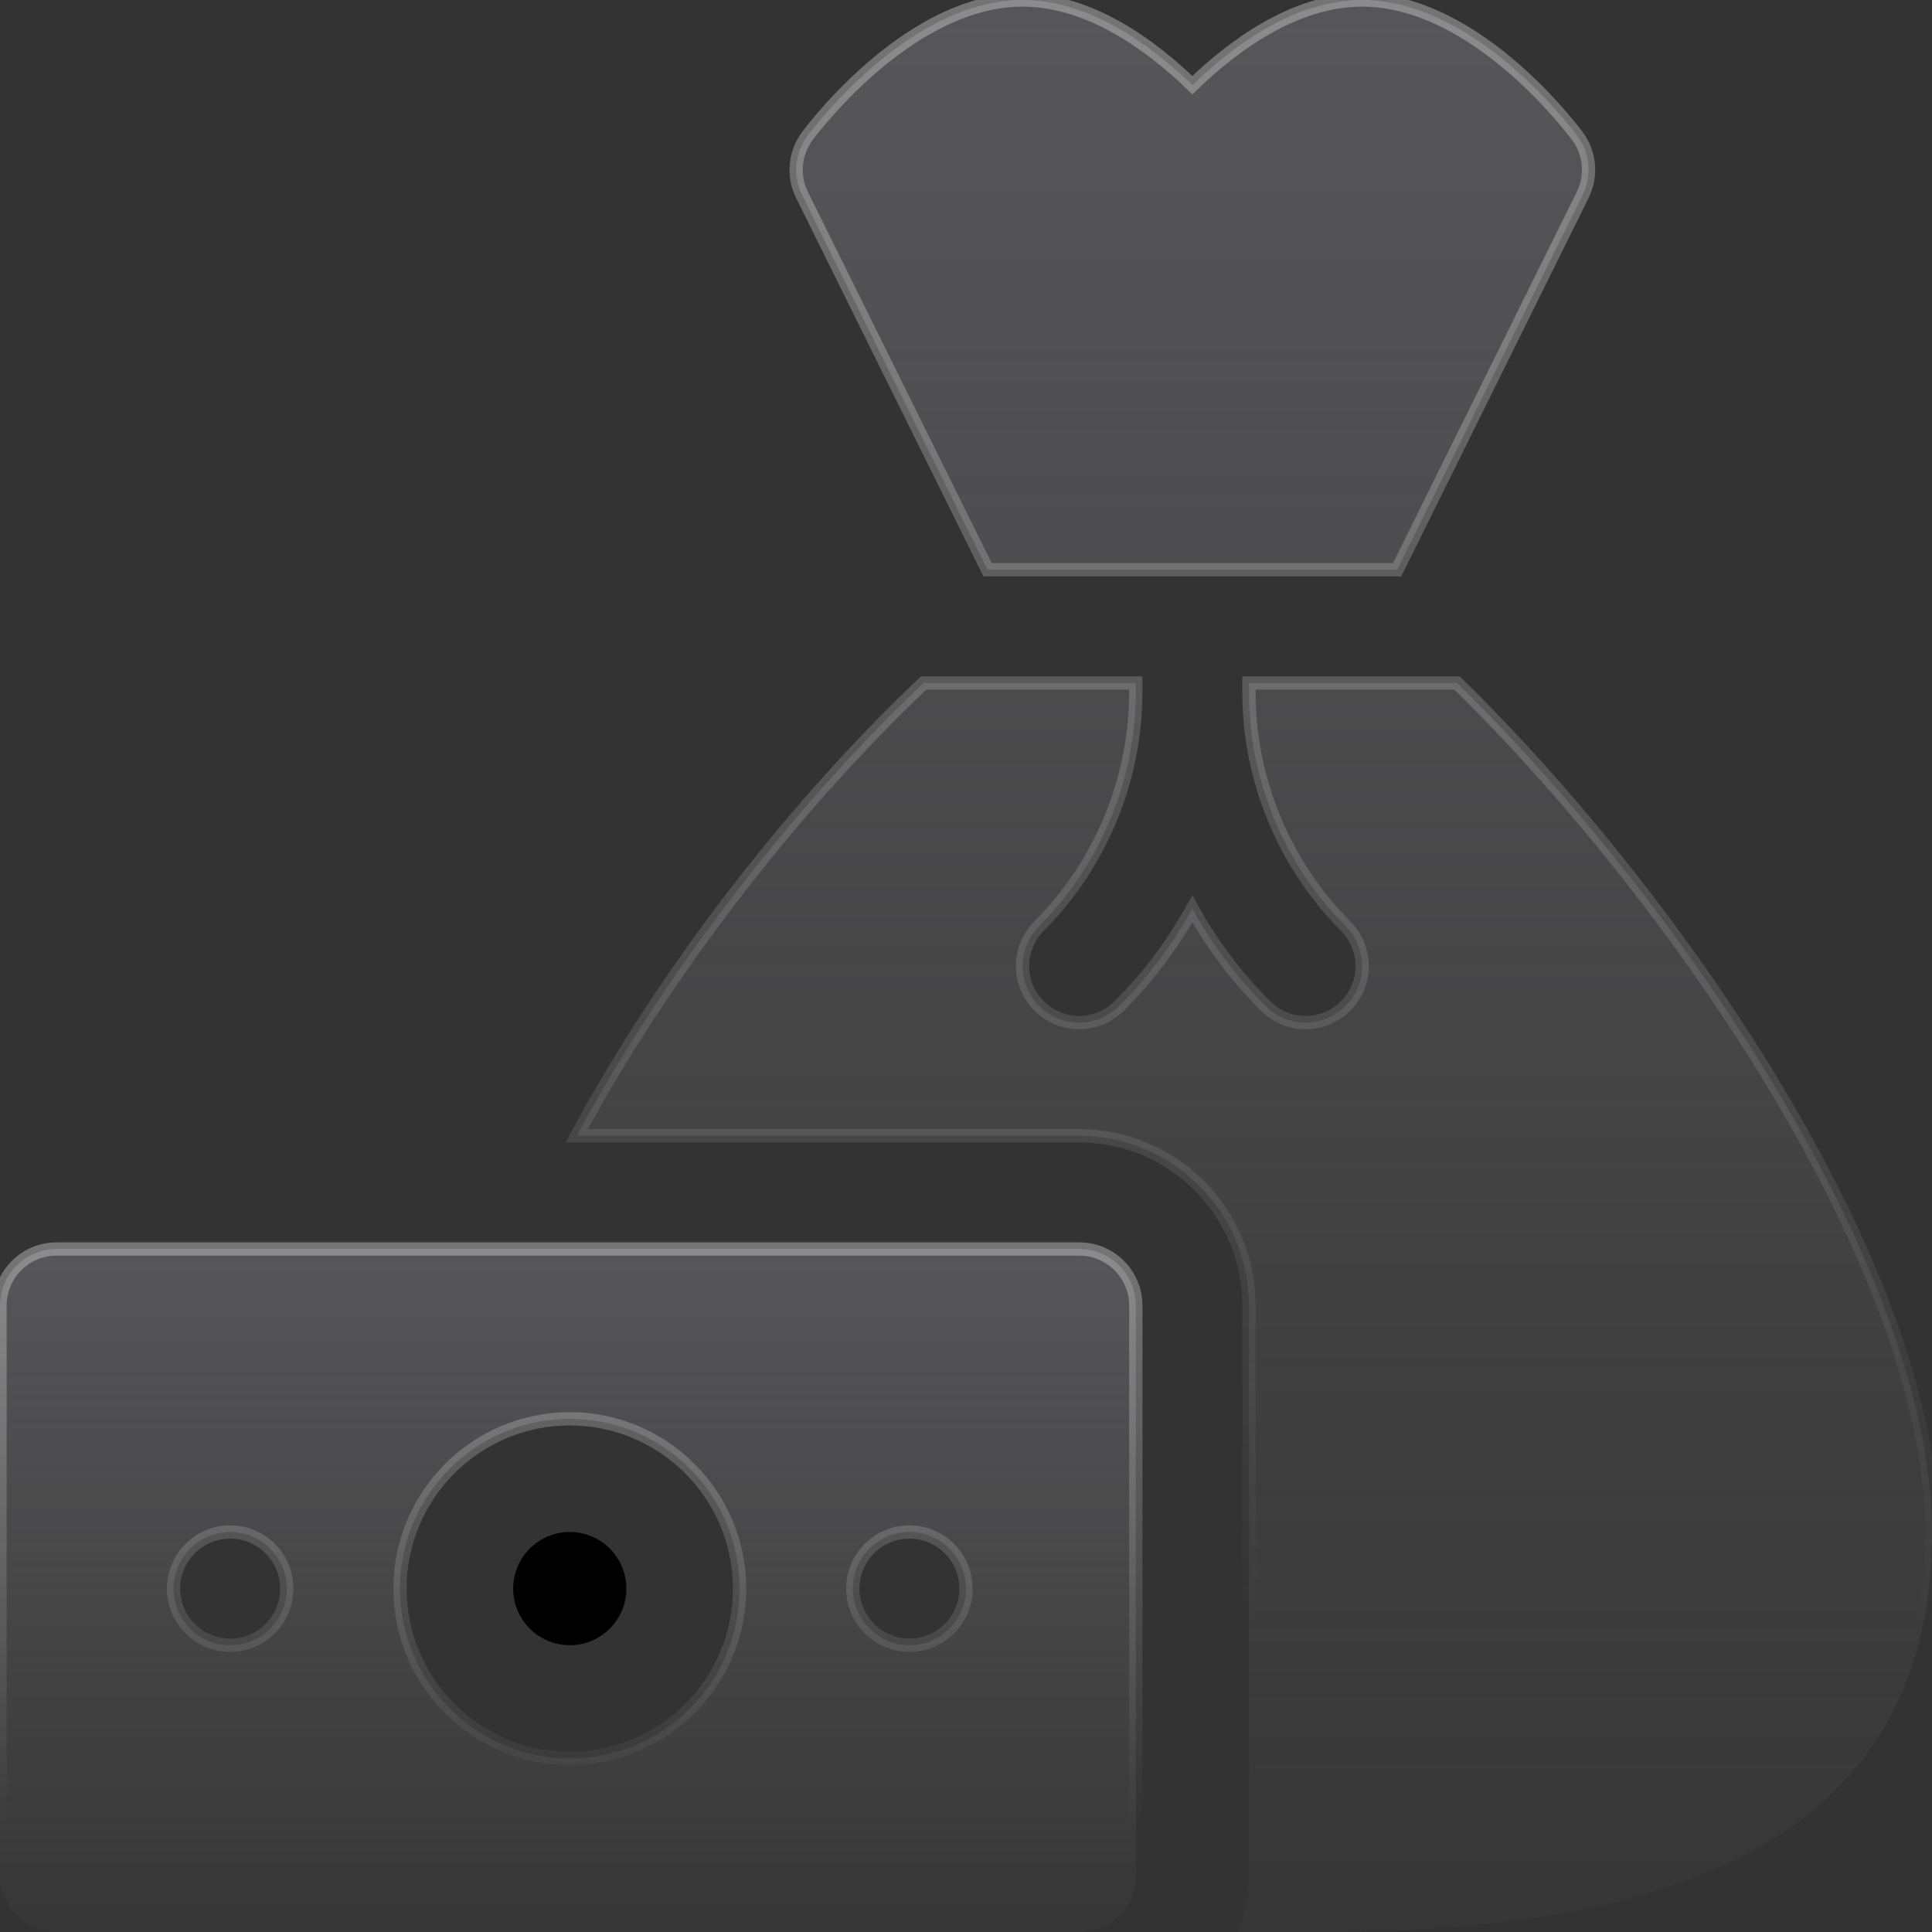 <svg width="48" height="48" viewBox="0 0 48 48" fill="none" xmlns="http://www.w3.org/2000/svg">
<rect x="0" y="0" width="48" height="48" fill="#333333" stroke="none"/>
<g clip-path="url(#clip0_9224_6036)">
<path d="M29.624 2.115C28.629 1.151 27.09 0 25.405 0C22.671 0 20.32 3.029 20.061 3.376C19.905 3.584 19.809 3.833 19.786 4.093C19.762 4.353 19.811 4.614 19.928 4.848L24.536 14.156H34.711L39.319 4.848C39.436 4.614 39.485 4.353 39.462 4.093C39.438 3.833 39.343 3.584 39.186 3.376C38.928 3.029 36.577 0 33.842 0C32.157 0 30.618 1.151 29.624 2.115ZM31.03 16.969V17.21C31.03 19.368 31.905 21.48 33.43 23.006C33.98 23.555 33.98 24.445 33.43 24.994C32.881 25.544 31.991 25.544 31.442 24.994C30.724 24.277 30.114 23.463 29.623 22.583C29.133 23.463 28.524 24.277 27.805 24.994C27.256 25.544 26.366 25.544 25.817 24.994C25.267 24.445 25.267 23.555 25.817 23.006C27.343 21.48 28.217 19.368 28.217 17.21V16.969H22.948C19.705 20.035 16.486 24.201 14.328 28.219H26.811C29.137 28.219 31.03 30.111 31.03 32.438V46.594C31.03 47.092 30.928 47.556 30.768 48H32.642C40.74 48 47.999 46.195 47.999 38.062C47.999 31.556 41.653 22.296 36.199 16.969H31.03Z" fill="url(#paint0_linear_9224_6036)" stroke="url(#paint1_linear_9224_6036)" stroke-width="0.33"/>
<path d="M14.156 40.875C14.933 40.875 15.562 40.245 15.562 39.469C15.562 38.692 14.933 38.062 14.156 38.062C13.38 38.062 12.75 38.692 12.75 39.469C12.75 40.245 13.38 40.875 14.156 40.875Z" fill="black"/>
<path d="M1.406 48H26.812C27.59 48 28.219 47.371 28.219 46.594V32.438C28.219 31.66 27.59 31.031 26.812 31.031H1.406C0.629 31.031 0 31.66 0 32.438V46.594C0 47.371 0.629 48 1.406 48ZM22.594 38.062C23.37 38.062 24 38.692 24 39.469C24 40.245 23.37 40.875 22.594 40.875C21.817 40.875 21.188 40.245 21.188 39.469C21.188 38.692 21.817 38.062 22.594 38.062ZM14.156 35.25C16.483 35.25 18.375 37.142 18.375 39.469C18.375 41.795 16.483 43.688 14.156 43.688C11.83 43.688 9.938 41.795 9.938 39.469C9.938 37.142 11.83 35.25 14.156 35.25ZM5.719 38.062C6.495 38.062 7.125 38.692 7.125 39.469C7.125 40.245 6.495 40.875 5.719 40.875C4.942 40.875 4.312 40.245 4.312 39.469C4.312 38.692 4.942 38.062 5.719 38.062Z" fill="url(#paint2_linear_9224_6036)" stroke="url(#paint3_linear_9224_6036)" stroke-width="0.33"/>
</g>
<defs>
<linearGradient id="paint0_linear_9224_6036" x1="31.163" y1="-31.648" x2="31.163" y2="52.936" gradientUnits="userSpaceOnUse">
<stop stop-color="#6C6C70"/>
<stop offset="1" stop-color="#6C6C70" stop-opacity="0"/>
</linearGradient>
<linearGradient id="paint1_linear_9224_6036" x1="31.163" y1="-76.126" x2="31.163" y2="40.51" gradientUnits="userSpaceOnUse">
<stop stop-color="#F0F0F0"/>
<stop offset="1" stop-color="#F0F0F0" stop-opacity="0"/>
</linearGradient>
<linearGradient id="paint2_linear_9224_6036" x1="14.109" y1="19.843" x2="14.109" y2="49.745" gradientUnits="userSpaceOnUse">
<stop stop-color="#6C6C70"/>
<stop offset="1" stop-color="#6C6C70" stop-opacity="0"/>
</linearGradient>
<linearGradient id="paint3_linear_9224_6036" x1="14.109" y1="4.119" x2="14.109" y2="45.352" gradientUnits="userSpaceOnUse">
<stop stop-color="#F0F0F0"/>
<stop offset="1" stop-color="#F0F0F0" stop-opacity="0"/>
</linearGradient>
<clipPath id="clip0_9224_6036">
<rect width="48" height="48" fill="white"/>
</clipPath>
</defs>
</svg>
